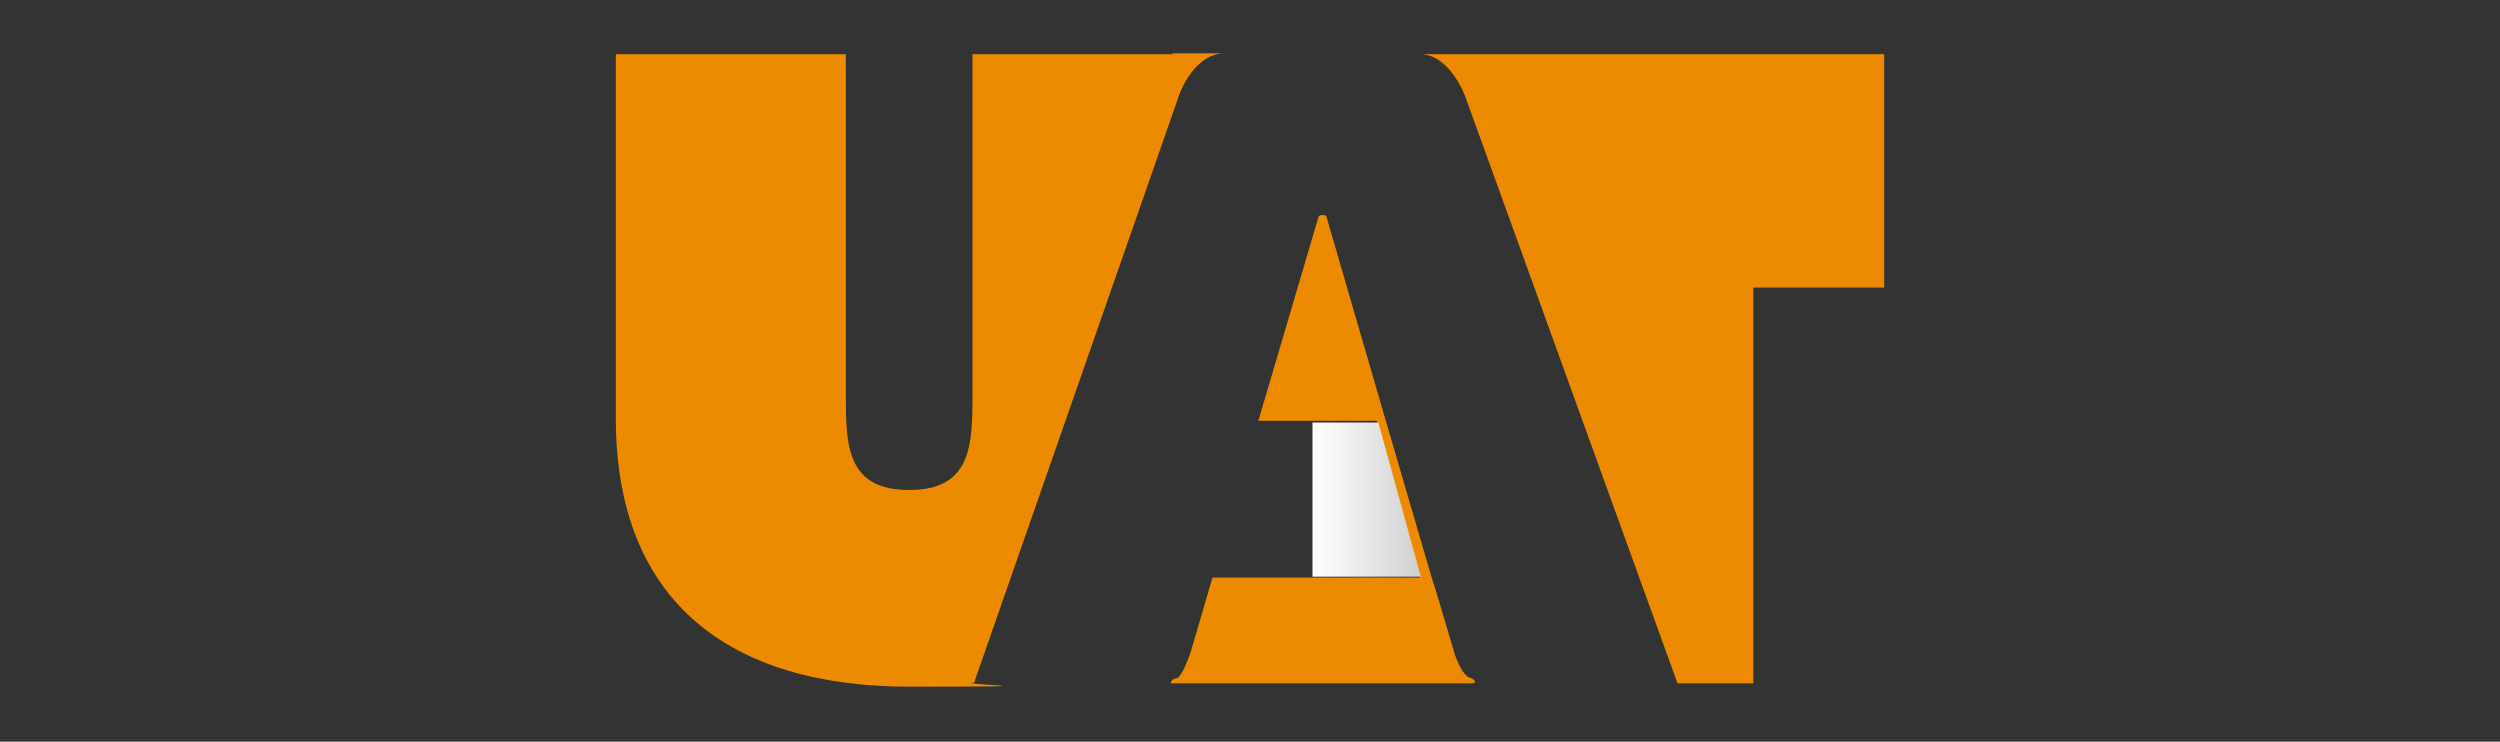 <?xml version="1.0" encoding="UTF-8"?>
<svg id="Layer_1" xmlns="http://www.w3.org/2000/svg" xmlns:xlink="http://www.w3.org/1999/xlink" version="1.1" viewBox="0 0 300 89">
  <rect x="0" y="0" width="300" height="89" fill="#333333" stroke="none"/>
  <!-- Generator: Adobe Illustrator 29.2.1, SVG Export Plug-In . SVG Version: 2.1.0 Build 116)  -->
  <defs>
    <style>
      .st0 {
        fill: url(#linear-gradient);
      }

      .st1 {
        fill: #ed8b00;
      }

      .st2 {
        fill: #f18a21;
      }
    </style>
    <linearGradient id="linear-gradient" x1="-251.1" y1="59.9" x2="-238" y2="59.9" gradientTransform="translate(-80.6) rotate(-180) scale(1 -1)" gradientUnits="userSpaceOnUse">
      <stop offset="0" stop-color="#ccc"/>
      <stop offset="0" stop-color="#d0d0d0"/>
      <stop offset=".7" stop-color="#f2f2f2"/>
      <stop offset="1" stop-color="#fff"/>
    </linearGradient>
  </defs>
  <path class="st2" d="M158.9,25.1"/>
  <g>
    <path class="st1" d="M225.6,6.5h-55.1c3.5.1,5.3,5,5.3,5l25.5,70.5h9.1c0,0,0-47.5,0-47.5h15.7V6.5h-.4Z"/>
    <path class="st1" d="M140.7,6.5h-24v41.1c0,5.9-.2,11.2-7.6,11.2s-7.6-5.2-7.6-11.2V6.5h-27.6v43.7c0,22.2,13.9,32.2,35.2,32.2s5.3-.2,7.8-.5l24.6-70.5s1.7-5,5.5-5h-6.3Z"/>
  </g>
  <path class="st1" d="M177,81.9c0-.3-.3-.5-.7-.6h0s-.8-.2-1.7-2.7l-2.2-7.4-.6-1.9h0l-5.5-18.8h0l-7.1-24.4s0-.3-.5-.3-.5.3-.5.3l-7.2,24.4h14.2l5.2,18.8h-24.9l-2.6,8.9c-1.1,3.2-1.7,3.2-1.7,3.2h0c-.4,0-.7.3-.7.6h7.6,0s21.4,0,21.4,0h7.2Z"/>
  <polygon class="st0" points="170.5 69.2 157.5 69.2 157.5 50.7 165.4 50.7 170.5 69.2"/>
</svg>